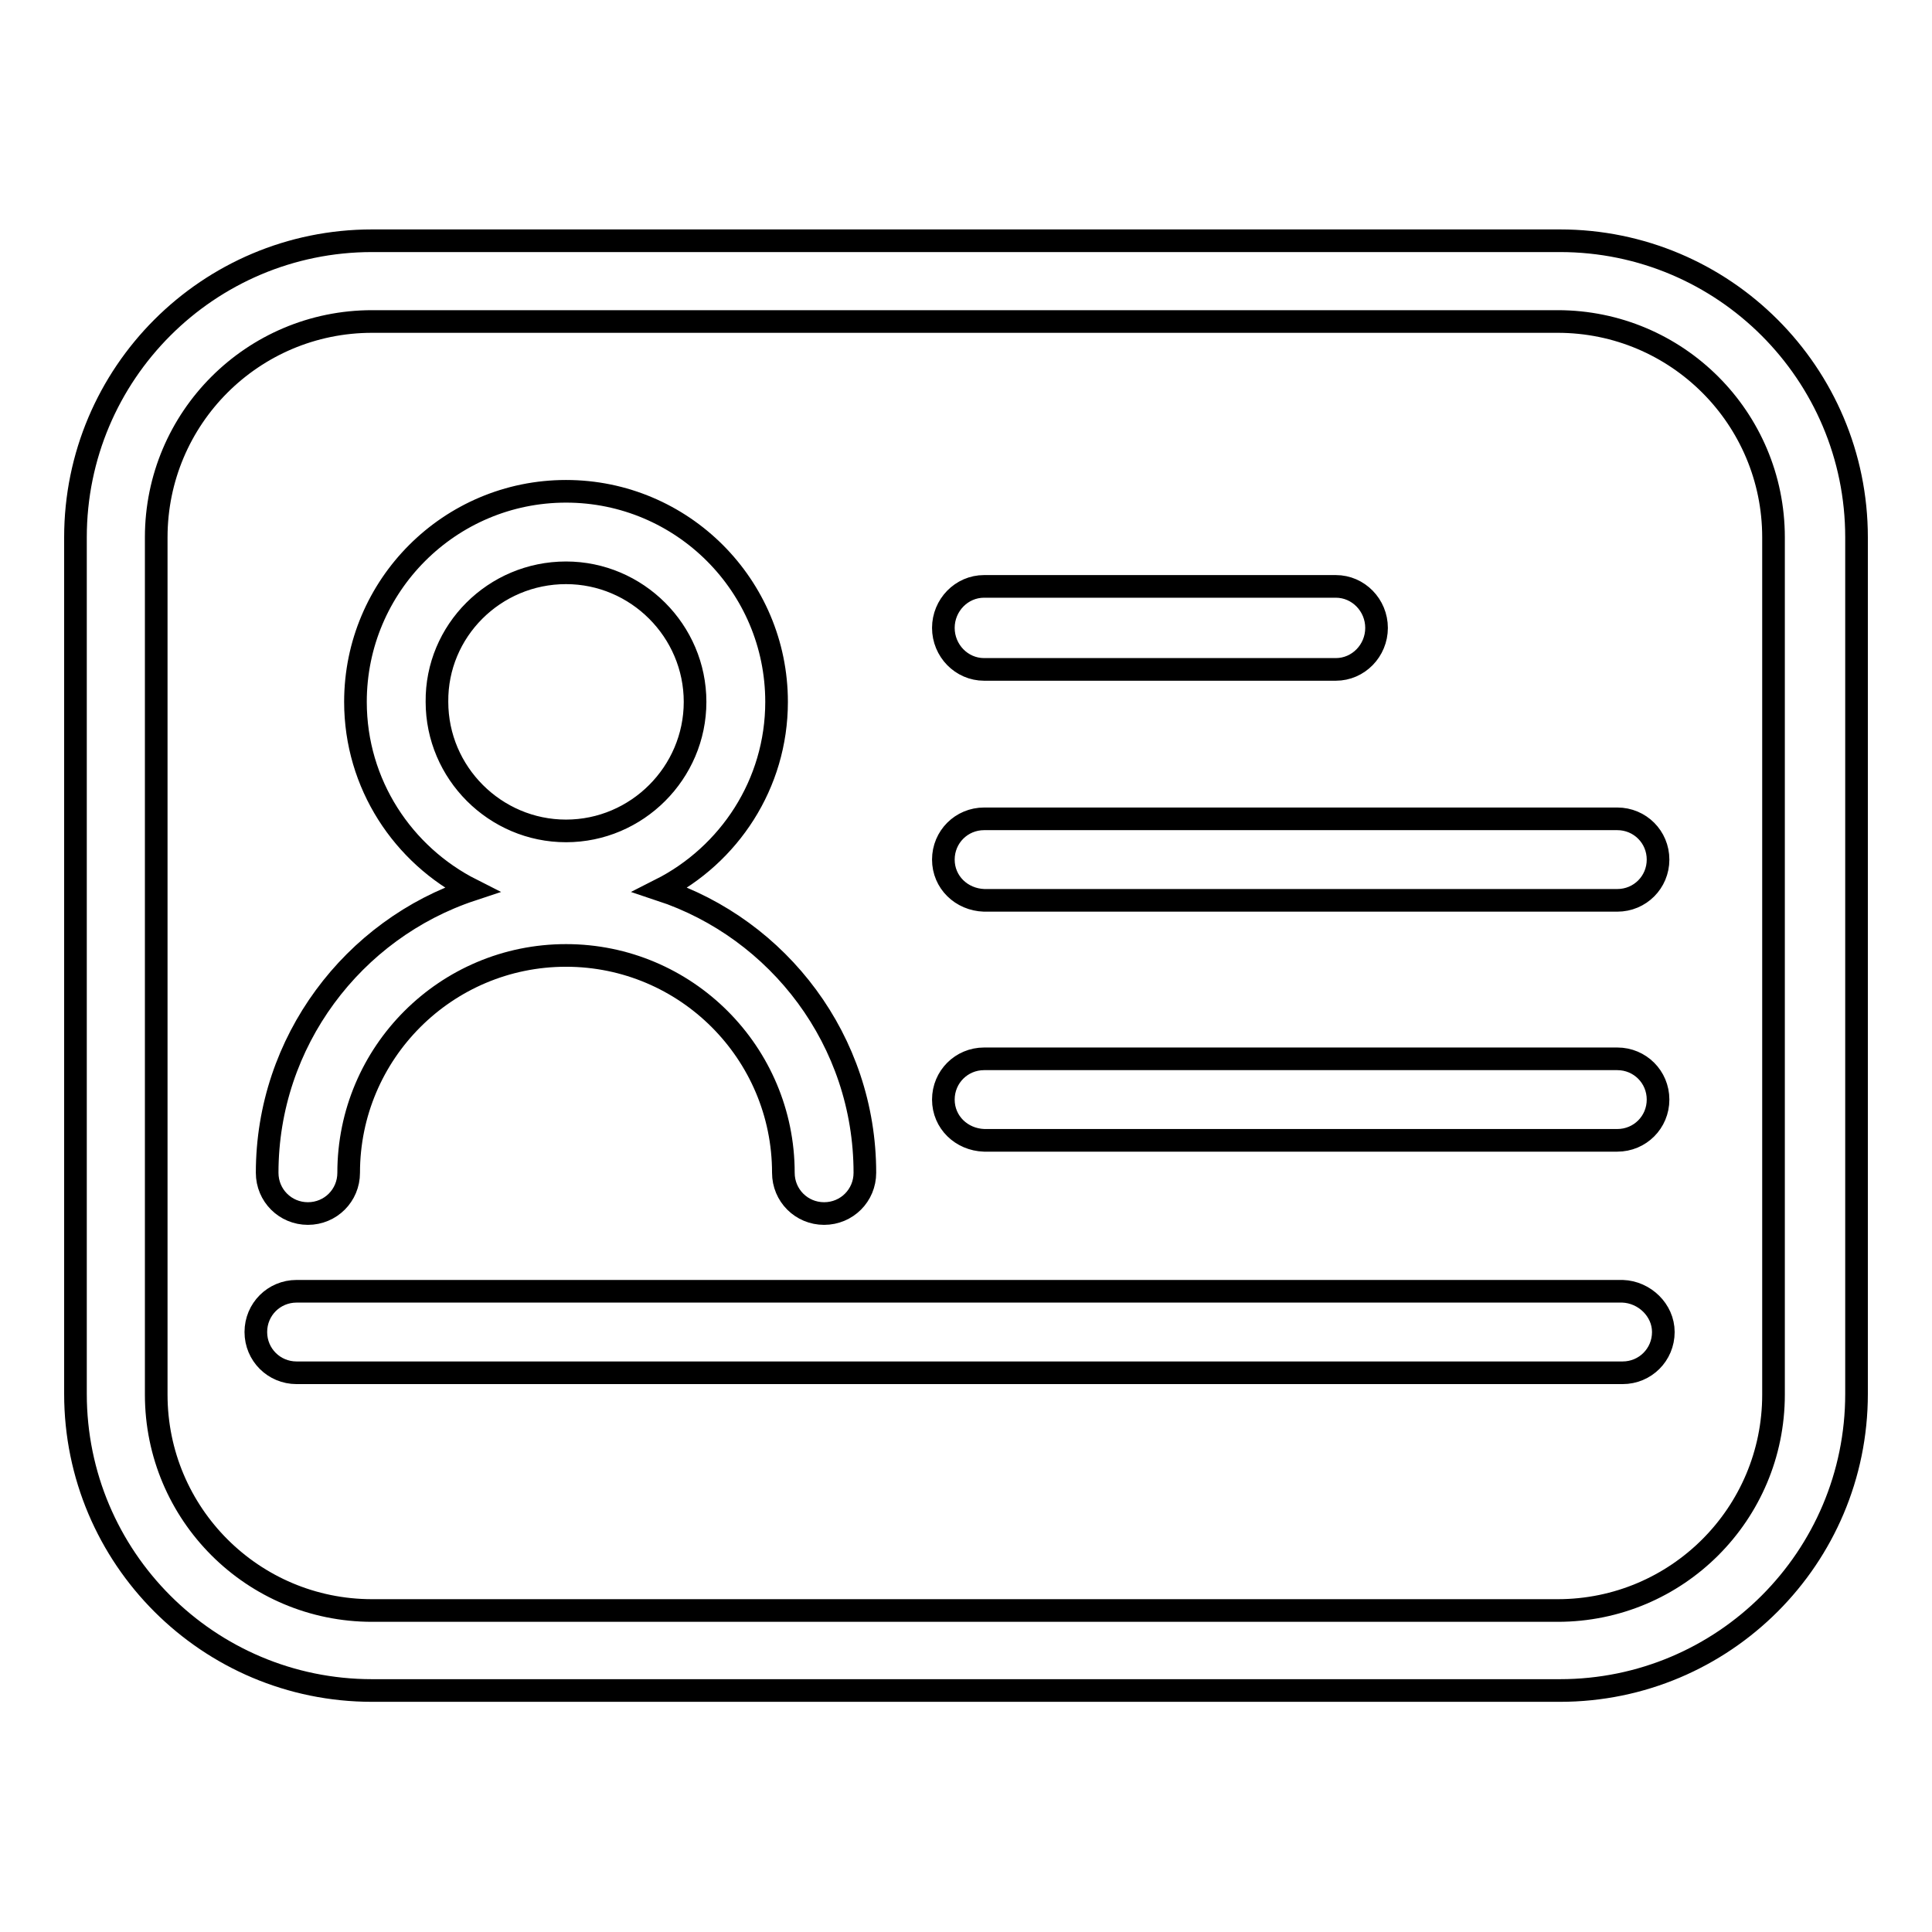 <?xml version="1.0" encoding="utf-8"?>
<!-- Svg Vector Icons : http://www.onlinewebfonts.com/icon -->
<!DOCTYPE svg PUBLIC "-//W3C//DTD SVG 1.1//EN" "http://www.w3.org/Graphics/SVG/1.1/DTD/svg11.dtd">
<svg version="1.1" xmlns="http://www.w3.org/2000/svg" xmlns:xlink="http://www.w3.org/1999/xlink" x="0px" y="0px" viewBox="0 0 256 256" enable-background="new 0 0 256 256" xml:space="preserve">
<g> <path stroke-width="3" fill-opacity="0" stroke="#000000"  d="M246,71.2c0-21.7-17.6-39.3-39.3-39.3H49.3C27.6,31.9,10,49.5,10,71.2v113.5c0,21.7,17.6,39.3,39.3,39.3 h157.4c21.7,0,39.3-17.6,39.3-39.3V71.2z M235,184.8c0,15.8-12.8,28.6-28.6,28.6H49.3c-15.8,0-28.6-12.8-28.6-28.6V71.2 c0-15.8,12.8-28.6,28.6-28.6h157.1c15.8,0,28.6,12.8,28.6,28.6V184.8z M40.8,160.8c3,0,5.4-2.4,5.4-5.4c0-15.9,12.9-28.8,28.8-28.8 c15.9,0,28.8,12.9,28.8,28.8c0,3,2.4,5.4,5.4,5.4s5.4-2.4,5.4-5.4c0-17.5-11.4-32.3-27.1-37.5c9.1-4.6,15.4-14,15.4-24.9 c0-15.4-12.5-27.9-27.9-27.9c-15.4,0-27.9,12.5-27.9,27.9c0,10.9,6.3,20.3,15.4,24.9c-15.7,5.2-27.1,20.1-27.1,37.5 C35.4,158.4,37.8,160.8,40.8,160.8z M75,75.9c9.4,0,17.1,7.7,17.1,17.1c0,9.4-7.7,17.1-17.1,17.1c-9.4,0-17.1-7.7-17.1-17.1 C57.8,83.6,65.5,75.9,75,75.9z M125,83.2c0-3,2.4-5.5,5.4-5.5H177c3,0,5.4,2.5,5.4,5.5c0,3-2.4,5.5-5.4,5.5h-46.6 C127.4,88.7,125,86.2,125,83.2z M125,113.9c0-3,2.4-5.4,5.4-5.4h83.9c3,0,5.4,2.4,5.4,5.4s-2.4,5.4-5.4,5.4h-83.9 C127.4,119.2,125,116.9,125,113.9z M125,145.7c0-3,2.4-5.4,5.4-5.4h83.9c3,0,5.4,2.4,5.4,5.4c0,3-2.4,5.4-5.4,5.4h-83.9 C127.4,151,125,148.7,125,145.7z M220.4,176.5c0,3-2.4,5.4-5.4,5.4H39.3c-3,0-5.4-2.4-5.4-5.4c0-3,2.4-5.4,5.4-5.4H215 C217.9,171.2,220.4,173.6,220.4,176.5z"/></g>
</svg>
